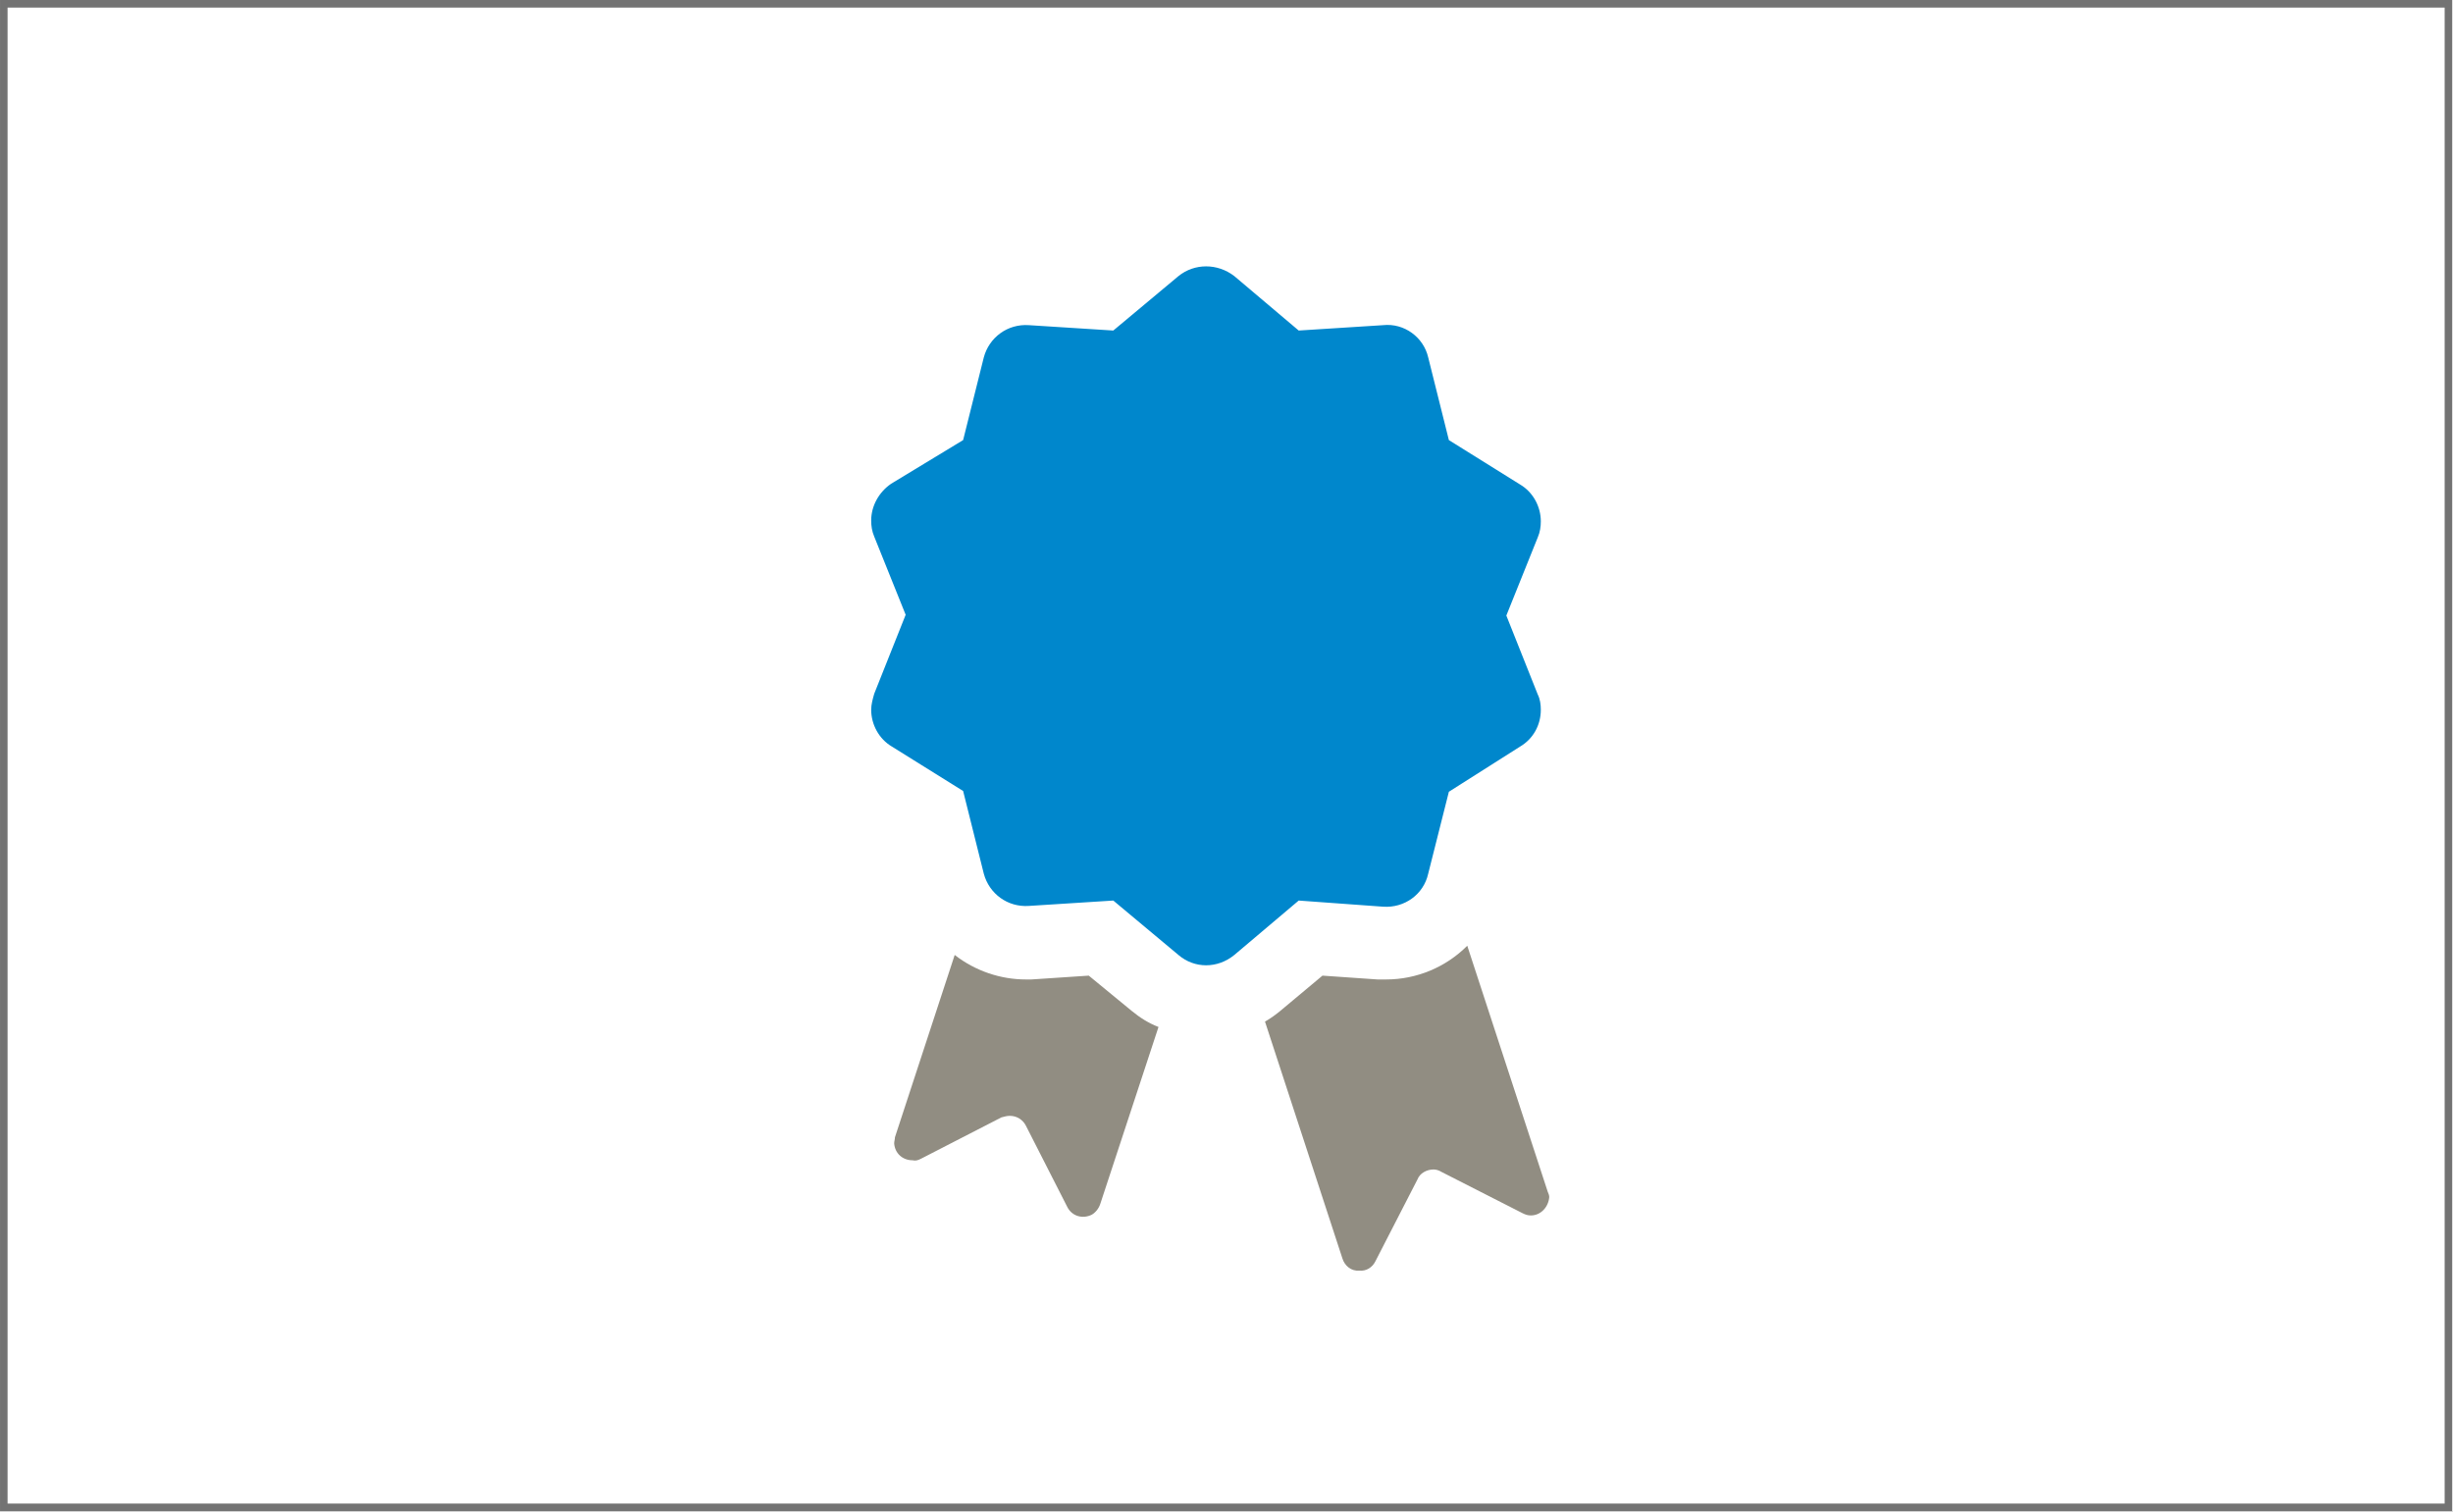 <?xml version="1.0" encoding="UTF-8" standalone="no"?>
<!DOCTYPE svg PUBLIC "-//W3C//DTD SVG 1.1//EN" "http://www.w3.org/Graphics/SVG/1.1/DTD/svg11.dtd">
<svg width="100%" height="100%" viewBox="0 0 649 400" version="1.1" xmlns="http://www.w3.org/2000/svg" xmlns:xlink="http://www.w3.org/1999/xlink" xml:space="preserve" xmlns:serif="http://www.serif.com/" style="fill-rule:evenodd;clip-rule:evenodd;stroke-linejoin:round;stroke-miterlimit:2;">
    <rect x="0" y="0" width="649" height="400" fill="#333333" stroke="none"/>
    <g transform="matrix(-0.373,-1.124,1.866,-0.619,66.747,664.878)">
        <g id="Ebene1">
            <rect x="-21.212" y="-14.859" width="679.762" height="425.703" style="fill:white;"/>
        </g>
    </g>
    <g transform="matrix(6.539,0,0,6.539,-4.951,-34.272)">
        <rect x="0" y="0" width="100.552" height="73.317" style="fill:none;fill-rule:nonzero;"/>
        <g transform="matrix(0.031,0,0,0.031,0.356,0.356)">
            <path d="M1434,1431L1359,1436L1352,1436C1319,1436 1286,1425 1259,1404L1181,1642C1181,1645 1180,1647 1180,1650C1181,1663 1191,1672 1204,1672C1208,1673 1211,1672 1215,1670L1320,1616C1324,1615 1327,1614 1331,1614C1340,1614 1348,1619 1352,1627L1406,1733C1412,1745 1426,1749 1438,1743C1443,1740 1447,1735 1449,1729L1525,1498C1512,1493 1501,1486 1490,1477L1434,1431Z" style="fill:rgb(145,141,130);fill-rule:nonzero;"/>
        </g>
        <g transform="matrix(0.031,0,0,0.031,0.356,0.356)">
            <path d="M2033,1713L1928,1392C1900,1420 1862,1436 1822,1436L1811,1436L1739,1431L1684,1477C1678,1482 1671,1487 1664,1491L1765,1800C1768,1810 1777,1817 1787,1816C1796,1817 1804,1812 1808,1804L1863,1697C1866,1689 1875,1684 1884,1684C1887,1684 1891,1685 1894,1687L2000,1741C2004,1743 2007,1744 2011,1744C2024,1744 2034,1733 2035,1720C2035,1718 2034,1715 2033,1713Z" style="fill:rgb(145,141,130);fill-rule:nonzero;"/>
        </g>
        <g transform="matrix(0.031,0,0,0.031,0.356,0.356)">
            <path d="M1818,1341C1846,1343 1871,1325 1877,1298L1904,1191L1997,1132C2014,1122 2024,1104 2024,1084C2024,1077 2023,1070 2020,1064L1979,961L2020,859C2023,852 2024,845 2024,838C2024,819 2014,800 1997,790L1904,732L1877,624C1871,598 1846,579 1818,582L1708,589L1624,518C1602,501 1572,501 1551,518L1466,589L1356,582C1328,580 1304,598 1297,624L1270,732L1176,789C1160,800 1150,818 1150,837C1150,844 1151,851 1154,858L1195,960L1154,1063C1152,1070 1150,1077 1150,1084C1150,1103 1160,1122 1177,1132L1270,1190L1297,1298C1304,1324 1328,1342 1356,1340L1466,1333L1551,1404C1572,1422 1602,1422 1624,1404L1708,1333L1818,1341Z" style="fill:rgb(0,135,204);fill-rule:nonzero;"/>
        </g>
    </g>
    <g transform="matrix(0.969,0,0,0.956,12.052,8.511)">
        <g id="Ebene2">
            <path d="M657.112,-8.898L-12.433,-8.898L-12.433,409.312L657.112,409.312L657.112,-8.898ZM655.049,-6.807L655.049,407.221C655.049,407.221 -10.37,407.221 -10.37,407.221C-10.37,407.221 -10.37,-6.807 -10.37,-6.807L655.049,-6.807Z" style="fill:rgb(115,115,115);"/>
        </g>
    </g>
</svg>
